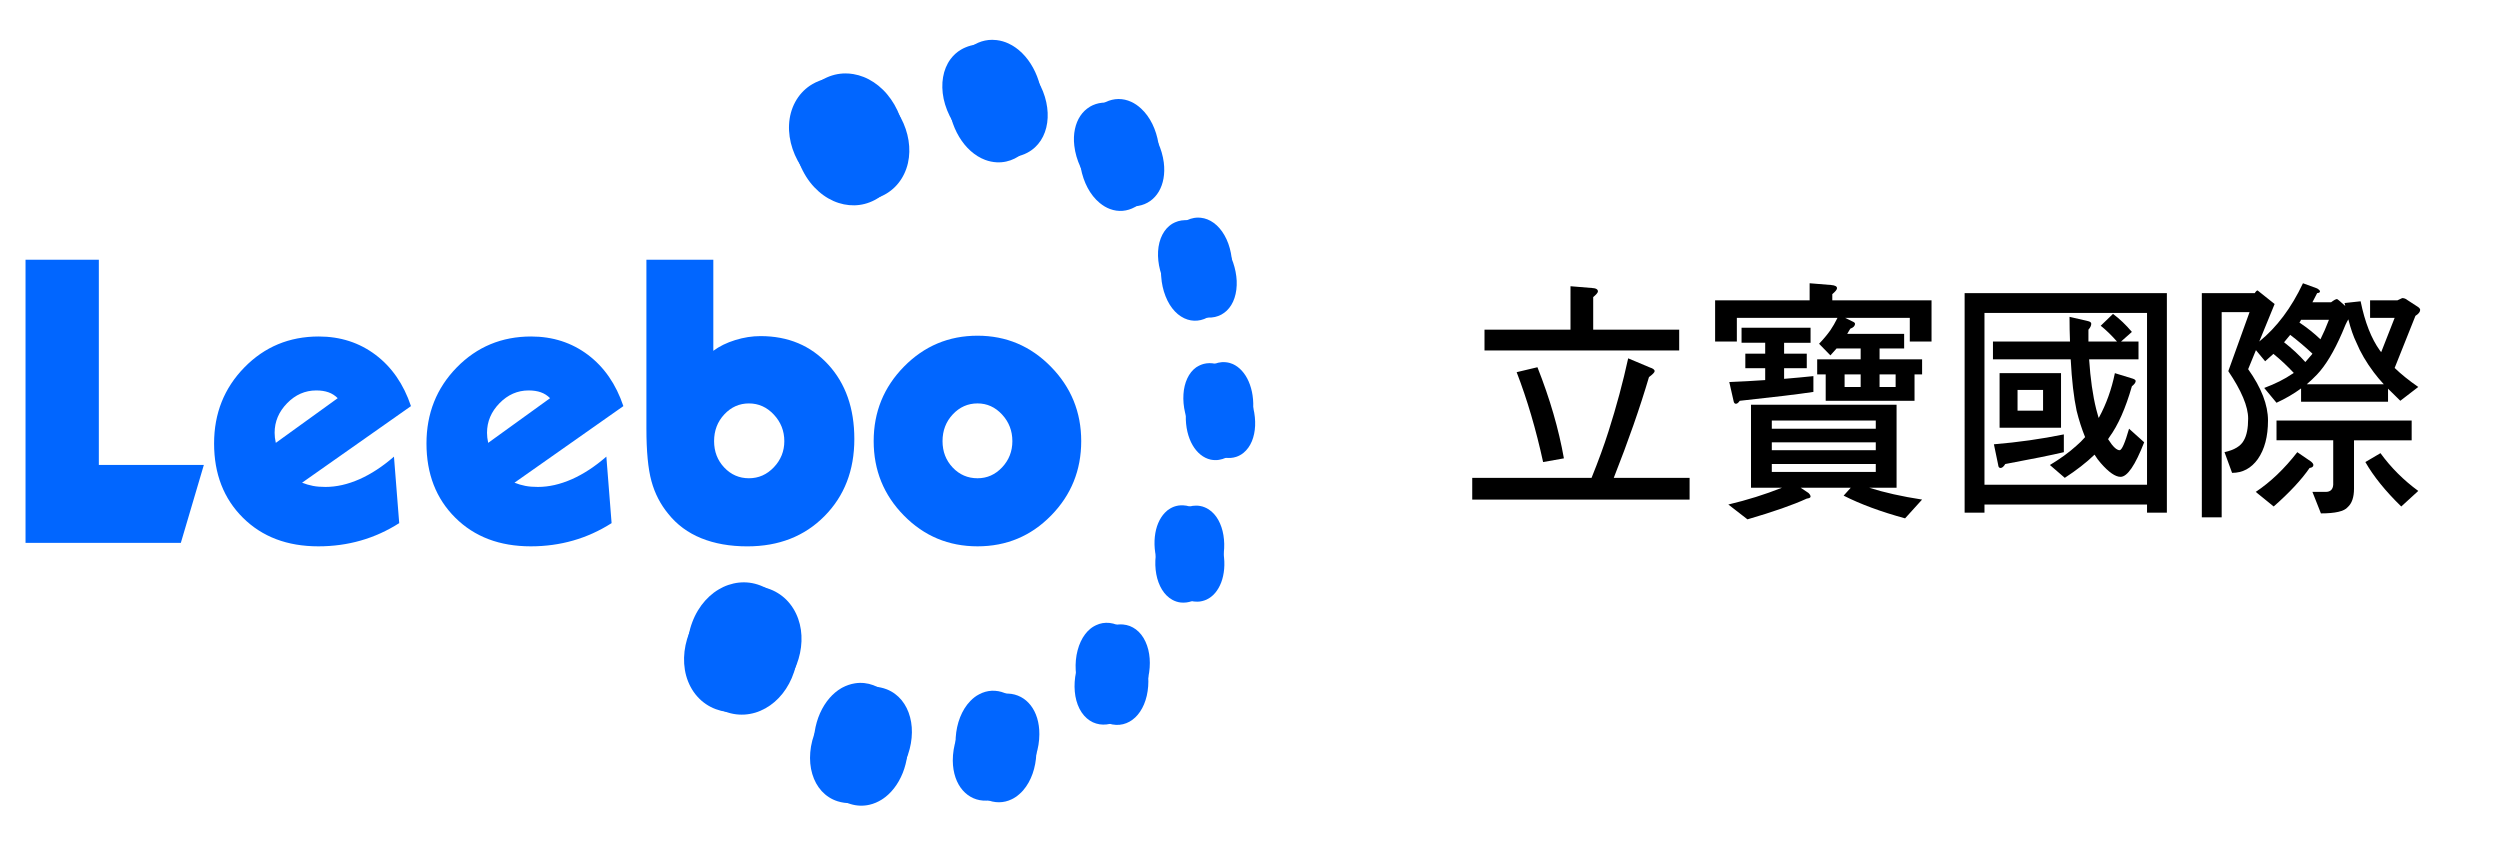 <?xml version="1.0" encoding="utf-8"?>
<!-- Generator: Adobe Illustrator 16.0.3, SVG Export Plug-In . SVG Version: 6.00 Build 0)  -->
<!DOCTYPE svg PUBLIC "-//W3C//DTD SVG 1.1//EN" "http://www.w3.org/Graphics/SVG/1.1/DTD/svg11.dtd">
<svg version="1.1" id="圖層_1" xmlns="http://www.w3.org/2000/svg" xmlns:xlink="http://www.w3.org/1999/xlink" x="0px" y="0px"
	 width="195.848px" height="67.035px" viewBox="0 0 195.848 67.035" enable-background="new 0 0 195.848 67.035"
	 xml:space="preserve">
<polygon fill="#0166FF" points="15.97,36.421 14.167,42.527 2,42.527 2,20.345 7.743,20.345 7.743,36.421 "/>
<path fill="#0166FF" d="M31.274,40.982c-0.95,0.604-1.953,1.061-3.008,1.362c-1.056,0.304-2.164,0.455-3.326,0.455
	c-2.436,0-4.405-0.745-5.91-2.241s-2.258-3.435-2.258-5.818c0-2.354,0.791-4.339,2.372-5.956c1.581-1.616,3.522-2.424,5.826-2.424
	c1.696,0,3.182,0.481,4.454,1.439c1.272,0.96,2.196,2.298,2.772,4.015l-8.531,6c0.273,0.11,0.557,0.192,0.85,0.25
	c0.293,0.057,0.621,0.082,0.984,0.082c0.858,0,1.745-0.201,2.659-0.604c0.914-0.404,1.816-0.996,2.705-1.771L31.274,40.982z
	 M21.607,34.693l4.849-3.5c-0.212-0.212-0.455-0.367-0.728-0.462c-0.273-0.097-0.591-0.144-0.955-0.144c-0.87,0-1.629,0.333-2.281,1
	c-0.651,0.667-0.978,1.438-0.978,2.317c0,0.124,0.008,0.249,0.022,0.379C21.554,34.416,21.577,34.552,21.607,34.693"/>
<path fill="#0166FF" d="M47.912,40.982c-0.95,0.604-1.953,1.061-3.008,1.362c-1.056,0.304-2.164,0.455-3.326,0.455
	c-2.435,0-4.405-0.745-5.91-2.241c-1.506-1.496-2.258-3.435-2.258-5.818c0-2.354,0.791-4.339,2.372-5.956
	c1.581-1.616,3.523-2.424,5.826-2.424c1.697,0,3.182,0.481,4.455,1.439c1.271,0.96,2.196,2.298,2.772,4.015l-8.53,6
	c0.271,0.11,0.555,0.192,0.849,0.25c0.293,0.057,0.621,0.082,0.985,0.082c0.857,0,1.744-0.201,2.658-0.604
	c0.914-0.404,1.815-0.996,2.705-1.771L47.912,40.982z M38.244,34.693l4.849-3.5c-0.212-0.212-0.454-0.367-0.727-0.462
	c-0.273-0.097-0.592-0.144-0.955-0.144c-0.869,0-1.628,0.333-2.28,1c-0.651,0.667-0.978,1.438-0.978,2.317
	c0,0.124,0.007,0.249,0.022,0.379C38.19,34.416,38.214,34.552,38.244,34.693"/>
<path fill="#0166FF" d="M50.639,33.557V20.345h5.242v7.137c0.475-0.353,1.045-0.634,1.713-0.841
	c0.667-0.207,1.327-0.311,1.983-0.311c2.172,0,3.94,0.743,5.304,2.228c1.364,1.485,2.047,3.43,2.047,5.834
	c0,2.455-0.781,4.469-2.343,6.045c-1.561,1.576-3.573,2.364-6.038,2.364c-1.363,0-2.567-0.213-3.612-0.637
	c-1.045-0.426-1.907-1.062-2.583-1.91c-0.616-0.748-1.057-1.603-1.318-2.562C50.77,36.734,50.639,35.355,50.639,33.557
	 M58.669,37.466c0.758,0,1.409-0.286,1.955-0.862s0.819-1.258,0.819-2.045c0-0.799-0.273-1.491-0.819-2.077
	c-0.545-0.586-1.196-0.878-1.955-0.878c-0.747,0-1.389,0.285-1.924,0.855c-0.536,0.571-0.804,1.271-0.804,2.1
	c0,0.817,0.266,1.506,0.796,2.067C57.268,37.188,57.912,37.466,58.669,37.466"/>
<path fill="#0166FF" d="M76.579,26.299c2.243,0,4.157,0.808,5.744,2.424c1.586,1.616,2.379,3.561,2.379,5.833
	c0,2.284-0.787,4.229-2.364,5.834c-1.575,1.606-3.495,2.409-5.758,2.409c-2.262,0-4.185-0.803-5.765-2.409
	c-1.582-1.605-2.372-3.55-2.372-5.834c0-2.283,0.793-4.229,2.379-5.841C72.408,27.104,74.326,26.299,76.579,26.299 M76.579,31.603
	c-0.757,0-1.404,0.287-1.938,0.857c-0.535,0.571-0.804,1.27-0.804,2.099c0,0.817,0.266,1.506,0.796,2.067
	c0.53,0.56,1.18,0.84,1.946,0.84c0.748,0,1.389-0.284,1.925-0.854c0.535-0.57,0.804-1.254,0.804-2.053
	c0-0.809-0.269-1.502-0.804-2.083C77.967,31.894,77.327,31.603,76.579,31.603"/>
<g>
	<g>
		<g>
			<path id="SVGID_3_" fill="#0166FF" d="M95.706,28.373c-0.368,0.031-0.724,0.171-1.052,0.396c-0.33,0.227-0.631,0.54-0.887,0.918
				c-0.259,0.378-0.471,0.822-0.621,1.305c-0.15,0.485-0.24,1.009-0.251,1.55c-0.012,0.457,0.034,0.886,0.125,1.279
				c0.092,0.392,0.229,0.744,0.404,1.048c0.176,0.303,0.388,0.555,0.627,0.748s0.507,0.326,0.791,0.389
				c0.053,0.01,0.104,0.02,0.158,0.025s0.107,0.01,0.161,0.012c0.055,0.002,0.109,0.002,0.165,0c0.054-0.004,0.11-0.01,0.167-0.02
				c0.362-0.056,0.708-0.213,1.022-0.447c0.313-0.236,0.598-0.551,0.839-0.918c0.24-0.371,0.438-0.798,0.58-1.261
				c0.142-0.463,0.228-0.964,0.244-1.481c0.014-0.436-0.023-0.85-0.104-1.23c-0.081-0.381-0.205-0.73-0.366-1.035
				c-0.162-0.305-0.36-0.567-0.587-0.772c-0.228-0.208-0.486-0.358-0.767-0.44c-0.052-0.015-0.104-0.027-0.156-0.038
				c-0.053-0.01-0.106-0.018-0.161-0.023c-0.054-0.006-0.107-0.009-0.164-0.01c-0.007,0-0.014,0-0.021,0
				C95.803,28.366,95.754,28.369,95.706,28.373"/>
		</g>
		<g>
			<g>
				<defs>
					<path id="SVGID_1_" d="M98.117,29.364c-0.303-0.211-0.666-0.331-1.063-0.366c-0.398-0.036-0.83,0.012-1.269,0.14
						c-0.44,0.126-0.887,0.333-1.312,0.608c-0.425,0.277-0.829,0.624-1.184,1.033c-0.3,0.345-0.539,0.704-0.72,1.064
						c-0.18,0.361-0.299,0.719-0.358,1.065c-0.057,0.345-0.056,0.674,0.005,0.977c0.062,0.301,0.181,0.575,0.362,0.803
						c0.033,0.041,0.067,0.081,0.104,0.121c0.037,0.037,0.075,0.076,0.115,0.111c0.041,0.037,0.083,0.07,0.127,0.104
						c0.044,0.032,0.092,0.063,0.14,0.093c0.315,0.188,0.681,0.289,1.074,0.309c0.392,0.018,0.812-0.041,1.231-0.172
						c0.421-0.132,0.846-0.334,1.251-0.599c0.405-0.266,0.791-0.596,1.133-0.984c0.289-0.326,0.525-0.668,0.706-1.013
						c0.181-0.345,0.308-0.692,0.379-1.03c0.07-0.338,0.084-0.667,0.041-0.968c-0.043-0.306-0.146-0.586-0.31-0.828
						c-0.029-0.045-0.062-0.086-0.096-0.128c-0.034-0.041-0.069-0.082-0.109-0.122c-0.038-0.039-0.078-0.076-0.12-0.112
						c-0.006-0.004-0.011-0.009-0.017-0.013C98.195,29.421,98.156,29.393,98.117,29.364"/>
				</defs>
				<clipPath id="SVGID_2_">
					<use xlink:href="#SVGID_1_"  overflow="visible"/>
				</clipPath>
				
					<rect x="91.028" y="28.406" transform="matrix(0.339 -0.941 0.941 0.339 32.821 111.145)" clip-path="url(#SVGID_2_)" fill="#0166FF" width="9.024" height="7.6"/>
			</g>
		</g>
	</g>
</g>
<g>
	<g>
		<g>
			<path id="SVGID_9_" fill="#0166FF" d="M93.163,39.686c-0.291,0.084-0.58,0.229-0.854,0.434c-0.276,0.205-0.537,0.469-0.771,0.783
				c-0.235,0.318-0.443,0.688-0.612,1.102c-0.204,0.502-0.333,1.02-0.388,1.525c-0.056,0.506-0.039,0.998,0.045,1.451
				s0.235,0.862,0.446,1.207c0.21,0.342,0.479,0.614,0.805,0.797c0.056,0.029,0.11,0.057,0.166,0.082
				c0.056,0.022,0.112,0.043,0.168,0.063c0.057,0.02,0.113,0.033,0.17,0.045c0.058,0.012,0.115,0.021,0.174,0.027
				c0.284,0.029,0.574-0.008,0.861-0.107c0.284-0.098,0.564-0.258,0.828-0.469c0.262-0.213,0.51-0.479,0.731-0.791
				c0.221-0.311,0.415-0.666,0.571-1.064c0.191-0.479,0.313-0.971,0.368-1.453c0.055-0.481,0.043-0.953-0.029-1.393
				c-0.072-0.438-0.208-0.844-0.4-1.189c-0.194-0.346-0.448-0.633-0.756-0.832c-0.054-0.034-0.106-0.065-0.16-0.092
				s-0.108-0.053-0.163-0.074c-0.055-0.022-0.111-0.043-0.167-0.059c-0.057-0.016-0.113-0.029-0.169-0.039
				c-0.106-0.02-0.212-0.029-0.319-0.029C93.527,39.607,93.344,39.634,93.163,39.686"/>
		</g>
		<g>
			<g>
				<defs>
					<path id="SVGID_4_" d="M95.554,40.519c-0.276-0.122-0.593-0.194-0.934-0.213c-0.343-0.019-0.712,0.019-1.093,0.112
						c-0.385,0.094-0.78,0.245-1.174,0.456c-0.478,0.254-0.905,0.57-1.273,0.926c-0.366,0.353-0.667,0.743-0.891,1.146
						c-0.226,0.402-0.37,0.814-0.427,1.215c-0.059,0.396-0.025,0.78,0.109,1.127c0.022,0.058,0.048,0.113,0.075,0.169
						c0.027,0.053,0.059,0.105,0.091,0.155c0.029,0.05,0.064,0.098,0.103,0.143c0.036,0.045,0.073,0.091,0.114,0.132
						c0.2,0.206,0.446,0.361,0.732,0.469c0.282,0.104,0.598,0.161,0.937,0.167c0.337,0.004,0.698-0.041,1.068-0.141
						c0.368-0.098,0.744-0.248,1.119-0.455c0.453-0.247,0.861-0.547,1.212-0.885c0.35-0.336,0.641-0.706,0.865-1.088
						c0.225-0.385,0.379-0.783,0.451-1.174c0.071-0.389,0.06-0.771-0.051-1.123c-0.019-0.061-0.039-0.117-0.064-0.172
						c-0.023-0.057-0.05-0.109-0.077-0.162c-0.028-0.053-0.06-0.104-0.093-0.151s-0.068-0.094-0.104-0.139
						c-0.07-0.081-0.146-0.157-0.229-0.226C95.885,40.69,95.727,40.594,95.554,40.519"/>
				</defs>
				<clipPath id="SVGID_5_">
					<use xlink:href="#SVGID_4_"  overflow="visible"/>
				</clipPath>
				
					<rect x="88.694" y="39.563" transform="matrix(0.339 -0.941 0.941 0.339 20.73 116.352)" clip-path="url(#SVGID_5_)" fill="#0166FF" width="9.018" height="7.709"/>
			</g>
		</g>
	</g>
</g>
<g>
	<g>
		<g>
			<path id="SVGID_15_" fill="#0166FF" d="M93.54,17.074c-0.179,0.031-0.359,0.087-0.536,0.169c-0.178,0.083-0.354,0.193-0.524,0.33
				c-0.352,0.282-0.646,0.653-0.883,1.082c-0.237,0.43-0.412,0.917-0.521,1.431c-0.106,0.513-0.145,1.052-0.108,1.583
				c0.037,0.531,0.148,1.053,0.34,1.537c0.096,0.246,0.208,0.469,0.333,0.67c0.125,0.199,0.263,0.376,0.409,0.529
				c0.147,0.153,0.305,0.283,0.47,0.387c0.164,0.105,0.335,0.186,0.51,0.242c0.169,0.053,0.342,0.083,0.518,0.09
				c0.175,0.006,0.351-0.011,0.525-0.052c0.175-0.042,0.35-0.108,0.521-0.199s0.339-0.206,0.5-0.348
				c0.33-0.289,0.607-0.655,0.829-1.071c0.22-0.416,0.383-0.881,0.484-1.37c0.101-0.488,0.141-0.999,0.113-1.507
				c-0.028-0.508-0.124-1.014-0.294-1.488c-0.087-0.242-0.191-0.465-0.308-0.667c-0.115-0.202-0.245-0.385-0.384-0.544
				c-0.139-0.16-0.289-0.299-0.448-0.414c-0.157-0.116-0.324-0.208-0.498-0.277c-0.167-0.066-0.339-0.109-0.514-0.127
				c-0.068-0.008-0.138-0.013-0.208-0.013C93.756,17.046,93.647,17.057,93.54,17.074"/>
		</g>
		<g>
			<g>
				<defs>
					<path id="SVGID_6_" d="M96.149,17.874c-0.157-0.091-0.332-0.164-0.521-0.212c-0.189-0.049-0.396-0.078-0.614-0.082
						c-0.45-0.007-0.915,0.09-1.37,0.269c-0.457,0.179-0.903,0.443-1.314,0.769c-0.41,0.326-0.782,0.717-1.094,1.15
						c-0.312,0.432-0.559,0.905-0.721,1.399c-0.084,0.25-0.14,0.494-0.173,0.728c-0.03,0.232-0.037,0.458-0.021,0.669
						c0.015,0.212,0.053,0.413,0.113,0.598c0.06,0.185,0.14,0.357,0.238,0.511c0.096,0.148,0.209,0.282,0.341,0.4
						c0.131,0.115,0.276,0.215,0.438,0.295c0.162,0.08,0.339,0.141,0.528,0.18s0.393,0.058,0.607,0.051
						c0.438-0.012,0.885-0.117,1.321-0.295c0.434-0.181,0.857-0.434,1.247-0.746c0.39-0.311,0.747-0.679,1.049-1.087
						c0.303-0.409,0.553-0.859,0.725-1.332c0.087-0.242,0.149-0.48,0.189-0.71c0.039-0.229,0.057-0.453,0.052-0.664
						c-0.005-0.212-0.031-0.414-0.08-0.605c-0.047-0.19-0.117-0.367-0.206-0.531c-0.086-0.158-0.191-0.301-0.313-0.426
						c-0.048-0.05-0.098-0.098-0.151-0.143C96.334,17.99,96.243,17.929,96.149,17.874"/>
				</defs>
				<clipPath id="SVGID_7_">
					<use xlink:href="#SVGID_6_"  overflow="visible"/>
				</clipPath>
				
					<rect x="88.986" y="17.077" transform="matrix(0.34 -0.941 0.941 0.34 42.083 102.103)" clip-path="url(#SVGID_7_)" fill="#0166FF" width="9.508" height="8.023"/>
			</g>
		</g>
	</g>
</g>
<g>
	<g>
		<g>
			<path id="SVGID_21_" fill="#0166FF" d="M87.434,48.943c-0.188,0.031-0.376,0.088-0.566,0.168
				c-0.189,0.08-0.381,0.184-0.568,0.313s-0.374,0.283-0.554,0.461c-0.367,0.363-0.675,0.795-0.919,1.268
				c-0.245,0.472-0.425,0.98-0.532,1.496c-0.106,0.515-0.142,1.035-0.097,1.525c0.043,0.492,0.166,0.953,0.373,1.359
				c0.104,0.201,0.227,0.379,0.362,0.533c0.135,0.151,0.283,0.281,0.441,0.383c0.157,0.104,0.325,0.182,0.5,0.232
				c0.175,0.053,0.357,0.082,0.542,0.084c0.181,0.004,0.364-0.017,0.55-0.06c0.185-0.041,0.371-0.108,0.557-0.197
				c0.185-0.088,0.369-0.198,0.549-0.332c0.18-0.135,0.356-0.291,0.527-0.471c0.346-0.363,0.636-0.787,0.864-1.242
				c0.229-0.453,0.396-0.938,0.498-1.428c0.103-0.49,0.139-0.984,0.103-1.455c-0.036-0.472-0.145-0.922-0.332-1.322
				c-0.094-0.202-0.205-0.385-0.33-0.543c-0.125-0.157-0.263-0.295-0.412-0.405c-0.15-0.111-0.311-0.201-0.479-0.267
				c-0.169-0.063-0.348-0.104-0.53-0.121c-0.06-0.006-0.12-0.008-0.182-0.008C87.679,48.914,87.558,48.923,87.434,48.943"/>
		</g>
		<g>
			<g>
				<defs>
					<path id="SVGID_8_" d="M89.849,50.036c-0.163-0.095-0.345-0.173-0.541-0.232c-0.199-0.06-0.412-0.103-0.638-0.122
						c-0.228-0.021-0.469-0.021-0.722,0.002c-0.514,0.043-1.025,0.18-1.516,0.387c-0.49,0.206-0.953,0.483-1.365,0.813
						c-0.41,0.328-0.77,0.706-1.049,1.112c-0.281,0.405-0.481,0.84-0.579,1.284c-0.05,0.223-0.068,0.437-0.063,0.641
						c0.008,0.204,0.039,0.398,0.096,0.577c0.055,0.179,0.135,0.347,0.237,0.499c0.1,0.152,0.224,0.29,0.362,0.41
						c0.136,0.117,0.29,0.22,0.46,0.306c0.169,0.085,0.356,0.153,0.554,0.203c0.2,0.051,0.413,0.083,0.636,0.095
						c0.225,0.012,0.461,0.004,0.705-0.024c0.499-0.06,0.992-0.2,1.459-0.403c0.465-0.205,0.904-0.472,1.296-0.782
						c0.391-0.311,0.733-0.669,1.007-1.054c0.273-0.387,0.478-0.803,0.589-1.23c0.058-0.216,0.087-0.426,0.093-0.627
						c0.005-0.201-0.015-0.396-0.058-0.577c-0.045-0.183-0.112-0.353-0.199-0.51s-0.201-0.302-0.331-0.431
						c-0.041-0.043-0.086-0.084-0.133-0.123C90.057,50.17,89.958,50.1,89.849,50.036"/>
				</defs>
				<clipPath id="SVGID_10_">
					<use xlink:href="#SVGID_8_"  overflow="visible"/>
				</clipPath>
				
					<rect x="82.423" y="48.71" transform="matrix(0.339 -0.941 0.941 0.339 7.853 116.859)" clip-path="url(#SVGID_10_)" fill="#0166FF" width="9.406" height="8.259"/>
			</g>
		</g>
	</g>
</g>
<g>
	<g>
		<g>
			<path id="SVGID_27_" fill="#0166FF" d="M87.614,7.757c-0.337,0.003-0.672,0.083-0.989,0.236
				c-0.318,0.153-0.621,0.381-0.891,0.678c-0.271,0.297-0.511,0.665-0.704,1.099c-0.231,0.522-0.374,1.089-0.432,1.667
				c-0.058,0.576-0.032,1.162,0.072,1.721c0.104,0.557,0.283,1.087,0.534,1.557c0.249,0.467,0.567,0.872,0.947,1.185
				c0.064,0.054,0.13,0.103,0.196,0.149c0.064,0.046,0.132,0.088,0.198,0.129c0.067,0.039,0.136,0.074,0.203,0.107
				c0.067,0.032,0.137,0.061,0.204,0.087c0.331,0.125,0.668,0.171,0.999,0.144c0.33-0.026,0.651-0.127,0.956-0.294
				c0.302-0.167,0.585-0.4,0.838-0.696c0.253-0.295,0.476-0.653,0.654-1.068c0.214-0.5,0.348-1.037,0.405-1.583
				c0.058-0.547,0.04-1.103-0.05-1.638c-0.089-0.538-0.249-1.054-0.476-1.519c-0.229-0.467-0.525-0.883-0.885-1.214
				c-0.063-0.058-0.125-0.112-0.188-0.162c-0.063-0.051-0.129-0.099-0.192-0.142c-0.065-0.043-0.131-0.084-0.197-0.122
				c-0.065-0.038-0.133-0.071-0.201-0.102c-0.321-0.148-0.652-0.219-0.979-0.219C87.629,7.757,87.622,7.757,87.614,7.757"/>
		</g>
		<g>
			<g>
				<defs>
					<path id="SVGID_11_" d="M90.438,8.713c-0.261-0.212-0.569-0.365-0.911-0.45c-0.343-0.085-0.721-0.103-1.118-0.047
						C88.01,8.271,87.591,8.4,87.166,8.612c-0.512,0.254-0.982,0.599-1.396,1.007c-0.411,0.406-0.767,0.874-1.043,1.371
						c-0.276,0.495-0.477,1.017-0.584,1.54c-0.105,0.519-0.12,1.033-0.028,1.516c0.016,0.083,0.034,0.162,0.057,0.24
						c0.02,0.077,0.045,0.152,0.071,0.227c0.026,0.074,0.056,0.144,0.088,0.212c0.031,0.067,0.065,0.134,0.102,0.197
						c0.175,0.308,0.404,0.558,0.677,0.749c0.271,0.19,0.582,0.318,0.923,0.384c0.34,0.064,0.706,0.065,1.089-0.001
						c0.383-0.065,0.782-0.199,1.186-0.403c0.484-0.249,0.93-0.576,1.322-0.96c0.395-0.384,0.735-0.824,1.009-1.292
						c0.275-0.471,0.481-0.97,0.604-1.473c0.122-0.505,0.16-1.014,0.095-1.499c-0.011-0.084-0.025-0.166-0.042-0.245
						c-0.017-0.08-0.036-0.159-0.058-0.232c-0.022-0.075-0.046-0.148-0.073-0.22c-0.025-0.071-0.057-0.14-0.089-0.207
						c-0.153-0.319-0.362-0.584-0.615-0.795C90.451,8.721,90.444,8.718,90.438,8.713"/>
				</defs>
				<clipPath id="SVGID_12_">
					<use xlink:href="#SVGID_11_"  overflow="visible"/>
				</clipPath>
				
					<rect x="82.498" y="7.685" transform="matrix(0.339 -0.941 0.941 0.339 46.507 90.522)" clip-path="url(#SVGID_12_)" fill="#0166FF" width="10.407" height="8.928"/>
			</g>
		</g>
	</g>
</g>
<g>
	<g>
		<g>
			<path id="SVGID_33_" fill="#0166FF" d="M78.762,54.335c-0.069,0-0.14,0.006-0.21,0.017c-0.071,0.008-0.142,0.021-0.215,0.032
				c-0.072,0.017-0.146,0.033-0.219,0.054c-0.473,0.129-0.926,0.369-1.341,0.69c-0.417,0.326-0.793,0.736-1.111,1.205
				c-0.317,0.467-0.577,0.994-0.754,1.547c-0.178,0.554-0.273,1.134-0.271,1.709c0.004,0.486,0.079,0.931,0.212,1.32
				c0.134,0.389,0.325,0.727,0.563,0.998c0.237,0.272,0.52,0.483,0.836,0.623c0.314,0.139,0.662,0.204,1.032,0.192
				c0.068-0.002,0.136-0.008,0.205-0.016c0.068-0.008,0.138-0.02,0.208-0.031s0.141-0.027,0.211-0.045
				c0.071-0.021,0.143-0.041,0.214-0.063c0.466-0.157,0.905-0.418,1.302-0.75c0.396-0.334,0.748-0.739,1.043-1.192
				c0.295-0.455,0.533-0.955,0.697-1.479c0.165-0.523,0.256-1.072,0.258-1.621c0.004-0.463-0.058-0.892-0.173-1.271
				c-0.117-0.383-0.288-0.717-0.504-0.996c-0.218-0.28-0.48-0.504-0.78-0.661c-0.3-0.158-0.636-0.25-0.999-0.263
				c-0.028-0.002-0.06-0.002-0.089-0.002C78.839,54.332,78.801,54.332,78.762,54.335"/>
		</g>
		<g>
			<g>
				<defs>
					<path id="SVGID_13_" d="M81.277,55.771c-0.053-0.042-0.111-0.084-0.171-0.121c-0.06-0.039-0.122-0.074-0.187-0.111
						c-0.064-0.035-0.131-0.068-0.202-0.099c-0.445-0.204-0.948-0.308-1.474-0.325c-0.528-0.016-1.08,0.059-1.624,0.217
						c-0.543,0.157-1.078,0.396-1.568,0.709c-0.489,0.313-0.935,0.697-1.299,1.143c-0.308,0.376-0.534,0.766-0.68,1.15
						c-0.146,0.386-0.214,0.768-0.206,1.129c0.008,0.36,0.091,0.702,0.246,1.012c0.153,0.308,0.379,0.58,0.671,0.809
						c0.053,0.042,0.109,0.082,0.166,0.119c0.058,0.037,0.118,0.074,0.181,0.108c0.062,0.036,0.127,0.069,0.19,0.1
						c0.068,0.03,0.136,0.061,0.205,0.089c0.459,0.177,0.964,0.258,1.481,0.254c0.517-0.004,1.049-0.091,1.564-0.252
						c0.517-0.16,1.02-0.394,1.48-0.691c0.462-0.299,0.882-0.662,1.233-1.083c0.3-0.354,0.525-0.724,0.68-1.088
						c0.154-0.368,0.235-0.735,0.247-1.089c0.013-0.354-0.048-0.694-0.176-1.008c-0.131-0.313-0.331-0.598-0.603-0.84
						c-0.022-0.02-0.047-0.039-0.068-0.057C81.339,55.818,81.31,55.795,81.277,55.771"/>
				</defs>
				<clipPath id="SVGID_14_">
					<use xlink:href="#SVGID_13_"  overflow="visible"/>
				</clipPath>
				
					<rect x="72.93" y="53.918" transform="matrix(0.339 -0.941 0.941 0.339 -3.512 112.071)" clip-path="url(#SVGID_14_)" fill="#0166FF" width="10.209" height="9.237"/>
			</g>
		</g>
	</g>
</g>
<g>
	<g>
		<g>
			<path id="SVGID_39_" fill="#0166FF" d="M76.625,3.348c-0.454,0.194-0.866,0.507-1.211,0.914
				c-0.347,0.408-0.628,0.912-0.823,1.483c-0.191,0.573-0.297,1.213-0.292,1.895c0.004,0.574,0.083,1.13,0.229,1.651
				c0.145,0.518,0.353,1.002,0.612,1.432c0.258,0.428,0.563,0.804,0.908,1.109c0.343,0.304,0.721,0.54,1.122,0.691
				c0.074,0.027,0.148,0.053,0.225,0.075c0.075,0.022,0.149,0.041,0.227,0.057c0.077,0.016,0.154,0.03,0.231,0.039
				c0.078,0.01,0.154,0.017,0.233,0.021c0.502,0.025,0.979-0.082,1.407-0.296c0.427-0.213,0.811-0.533,1.131-0.935
				c0.319-0.399,0.578-0.883,0.756-1.426c0.18-0.542,0.278-1.145,0.28-1.788c0.004-0.542-0.063-1.07-0.188-1.57
				c-0.126-0.501-0.313-0.973-0.547-1.399c-0.234-0.429-0.52-0.813-0.844-1.134C79.757,3.846,79.393,3.585,79,3.404
				c-0.072-0.033-0.146-0.064-0.22-0.092c-0.076-0.027-0.151-0.052-0.228-0.075c-0.076-0.022-0.153-0.041-0.231-0.057
				c-0.079-0.015-0.158-0.029-0.237-0.038c-0.12-0.015-0.238-0.023-0.356-0.023C77.34,3.12,76.97,3.2,76.625,3.348"/>
		</g>
		<g>
			<g>
				<defs>
					<path id="SVGID_16_" d="M79.864,3.54c-0.473-0.141-0.99-0.163-1.515-0.069c-0.528,0.092-1.065,0.301-1.581,0.616
						c-0.514,0.319-1.003,0.744-1.434,1.272c-0.364,0.444-0.658,0.922-0.878,1.417c-0.219,0.492-0.368,0.997-0.443,1.493
						c-0.075,0.494-0.079,0.979-0.009,1.434c0.07,0.453,0.21,0.875,0.423,1.249c0.04,0.069,0.08,0.135,0.124,0.2
						c0.044,0.064,0.089,0.127,0.139,0.189c0.049,0.062,0.1,0.122,0.152,0.177c0.054,0.058,0.108,0.112,0.167,0.166
						c0.37,0.34,0.806,0.561,1.271,0.67c0.465,0.109,0.964,0.107,1.468,0.002c0.501-0.104,1.008-0.311,1.492-0.614
						c0.484-0.302,0.944-0.703,1.357-1.197c0.35-0.414,0.635-0.863,0.858-1.328c0.222-0.466,0.381-0.948,0.473-1.425
						c0.093-0.48,0.119-0.958,0.074-1.412c-0.046-0.456-0.16-0.889-0.347-1.278c-0.035-0.072-0.071-0.143-0.111-0.211
						c-0.041-0.069-0.083-0.137-0.127-0.204c-0.045-0.065-0.092-0.129-0.142-0.191c-0.051-0.062-0.104-0.124-0.158-0.18
						c-0.082-0.088-0.169-0.171-0.26-0.246C80.56,3.821,80.224,3.647,79.864,3.54"/>
				</defs>
				<clipPath id="SVGID_17_">
					<use xlink:href="#SVGID_16_"  overflow="visible"/>
				</clipPath>
				
					<rect x="72.206" y="2.832" transform="matrix(0.339 -0.941 0.941 0.339 44.053 78.591)" clip-path="url(#SVGID_17_)" fill="#0166FF" width="11.549" height="10.2"/>
			</g>
		</g>
	</g>
</g>
<g>
	<g>
		<g>
			<path id="SVGID_45_" fill="#0166FF" d="M67.179,53.984c-0.43,0.143-0.852,0.36-1.25,0.646c-0.4,0.285-0.776,0.64-1.109,1.05
				c-0.336,0.413-0.627,0.881-0.858,1.397c-0.274,0.623-0.436,1.252-0.486,1.854c-0.052,0.604,0.003,1.183,0.157,1.701
				c0.153,0.518,0.403,0.975,0.74,1.344c0.335,0.363,0.755,0.642,1.25,0.797c0.084,0.027,0.169,0.05,0.255,0.068
				c0.086,0.02,0.172,0.035,0.259,0.047c0.086,0.012,0.174,0.021,0.261,0.021c0.088,0.004,0.175,0.006,0.263,0.004
				c0.425-0.014,0.856-0.109,1.275-0.273c0.417-0.166,0.821-0.399,1.201-0.692c0.377-0.293,0.728-0.646,1.036-1.046
				c0.31-0.4,0.577-0.854,0.788-1.342c0.253-0.59,0.402-1.186,0.455-1.756c0.055-0.572,0.012-1.121-0.121-1.621
				c-0.132-0.502-0.354-0.953-0.658-1.326c-0.308-0.375-0.697-0.67-1.166-0.856c-0.081-0.031-0.162-0.06-0.245-0.084
				s-0.167-0.045-0.25-0.063c-0.084-0.02-0.169-0.033-0.255-0.043c-0.085-0.01-0.172-0.018-0.26-0.021
				c-0.04,0-0.08-0.002-0.12-0.002C67.958,53.789,67.566,53.855,67.179,53.984"/>
		</g>
		<g>
			<g>
				<defs>
					<path id="SVGID_18_" d="M70.03,54.821c-0.42-0.163-0.884-0.265-1.374-0.302c-0.49-0.035-1.005-0.003-1.523,0.1
						c-0.521,0.104-1.045,0.278-1.553,0.529c-0.608,0.303-1.134,0.684-1.559,1.117c-0.426,0.432-0.753,0.911-0.965,1.41
						c-0.212,0.495-0.313,1.006-0.288,1.505c0.024,0.495,0.171,0.976,0.451,1.412c0.048,0.075,0.099,0.146,0.153,0.215
						c0.054,0.068,0.109,0.138,0.17,0.2c0.059,0.064,0.121,0.128,0.186,0.184c0.065,0.061,0.131,0.117,0.2,0.171
						c0.335,0.261,0.729,0.463,1.156,0.603c0.427,0.14,0.888,0.218,1.367,0.235c0.476,0.015,0.972-0.033,1.465-0.144
						c0.493-0.109,0.988-0.286,1.463-0.529c0.571-0.292,1.065-0.655,1.471-1.061c0.406-0.406,0.725-0.855,0.942-1.325
						c0.219-0.47,0.336-0.96,0.339-1.441c0.004-0.484-0.108-0.96-0.351-1.403c-0.041-0.076-0.086-0.148-0.135-0.222
						c-0.047-0.072-0.099-0.142-0.152-0.207c-0.051-0.068-0.108-0.134-0.169-0.196c-0.059-0.063-0.12-0.123-0.186-0.182
						c-0.03-0.027-0.06-0.053-0.09-0.078C70.755,55.168,70.412,54.969,70.03,54.821"/>
				</defs>
				<clipPath id="SVGID_19_">
					<use xlink:href="#SVGID_18_"  overflow="visible"/>
				</clipPath>
				
					<rect x="61.789" y="53.022" transform="matrix(0.339 -0.941 0.941 0.339 -10.335 101.992)" clip-path="url(#SVGID_19_)" fill="#0166FF" width="11.316" height="10.664"/>
			</g>
		</g>
	</g>
</g>
<g>
	<g>
		<g>
			<path id="SVGID_51_" fill="#0166FF" d="M66.021,5.758c-0.279,0.019-0.559,0.067-0.832,0.153
				c-0.275,0.084-0.544,0.205-0.806,0.361c-0.532,0.32-0.976,0.762-1.32,1.287c-0.347,0.525-0.592,1.133-0.729,1.782
				c-0.136,0.65-0.163,1.339-0.07,2.029c0.092,0.687,0.3,1.372,0.631,2.015c0.167,0.324,0.356,0.623,0.564,0.892
				c0.208,0.27,0.436,0.51,0.677,0.722c0.239,0.211,0.493,0.393,0.757,0.544c0.262,0.15,0.532,0.271,0.811,0.359
				c0.268,0.086,0.539,0.141,0.813,0.167c0.271,0.026,0.545,0.021,0.814-0.015c0.27-0.036,0.536-0.103,0.795-0.204
				c0.261-0.099,0.514-0.23,0.756-0.395c0.493-0.331,0.898-0.768,1.214-1.274c0.313-0.504,0.537-1.079,0.666-1.689
				c0.127-0.61,0.157-1.256,0.084-1.907c-0.072-0.651-0.25-1.307-0.541-1.932c-0.149-0.318-0.321-0.613-0.512-0.884
				S69.394,7.25,69.169,7.03c-0.226-0.222-0.465-0.417-0.717-0.583C68.2,6.279,67.936,6.14,67.665,6.032
				C67.4,5.927,67.129,5.85,66.853,5.804c-0.203-0.035-0.408-0.052-0.613-0.052C66.167,5.751,66.094,5.753,66.021,5.758"/>
		</g>
		<g>
			<g>
				<defs>
					<path id="SVGID_20_" d="M69.438,6.611c-0.228-0.164-0.472-0.304-0.738-0.413c-0.265-0.111-0.549-0.189-0.849-0.236
						c-0.614-0.094-1.238-0.038-1.839,0.146c-0.601,0.183-1.179,0.494-1.698,0.906c-0.52,0.413-0.98,0.926-1.35,1.516
						c-0.367,0.588-0.646,1.248-0.801,1.954c-0.078,0.355-0.123,0.708-0.135,1.048c-0.012,0.34,0.009,0.669,0.06,0.987
						c0.05,0.315,0.129,0.618,0.234,0.902c0.105,0.283,0.237,0.549,0.396,0.794c0.15,0.236,0.324,0.452,0.519,0.647
						c0.192,0.194,0.405,0.364,0.637,0.508c0.229,0.145,0.478,0.263,0.742,0.351c0.263,0.09,0.541,0.151,0.833,0.179
						c0.591,0.06,1.182-0.017,1.747-0.206c0.563-0.187,1.104-0.486,1.591-0.874c0.488-0.389,0.924-0.866,1.283-1.413
						c0.36-0.547,0.642-1.166,0.816-1.833c0.089-0.34,0.145-0.677,0.171-1.007s0.023-0.654-0.01-0.967
						c-0.031-0.315-0.091-0.618-0.18-0.907c-0.086-0.291-0.2-0.566-0.34-0.821c-0.138-0.25-0.296-0.482-0.48-0.694
						c-0.134-0.156-0.28-0.301-0.438-0.431C69.555,6.699,69.497,6.654,69.438,6.611"/>
				</defs>
				<clipPath id="SVGID_22_">
					<use xlink:href="#SVGID_20_"  overflow="visible"/>
				</clipPath>
				
					<rect x="60.198" y="5.052" transform="matrix(0.339 -0.941 0.941 0.339 33.688 69.811)" clip-path="url(#SVGID_22_)" fill="#0166FF" width="12.695" height="11.738"/>
			</g>
		</g>
	</g>
</g>
<g>
	<g>
		<g>
			<path id="SVGID_57_" fill="#0166FF" d="M58.451,45.936c-0.293,0.034-0.589,0.098-0.885,0.19c-0.296,0.095-0.59,0.22-0.88,0.375
				c-0.29,0.156-0.575,0.347-0.851,0.565c-0.56,0.453-1.023,0.994-1.383,1.586c-0.36,0.595-0.612,1.236-0.748,1.888
				s-0.155,1.312-0.051,1.937c0.104,0.625,0.333,1.211,0.688,1.727c0.183,0.262,0.388,0.486,0.613,0.686
				c0.226,0.195,0.468,0.359,0.727,0.492c0.257,0.131,0.527,0.23,0.81,0.303c0.279,0.066,0.569,0.104,0.863,0.109
				c0.284,0.006,0.572-0.018,0.861-0.068c0.289-0.053,0.577-0.135,0.863-0.244c0.285-0.108,0.566-0.248,0.841-0.414
				c0.273-0.166,0.541-0.36,0.796-0.586c0.518-0.448,0.944-0.977,1.271-1.541c0.328-0.563,0.559-1.168,0.687-1.78
				c0.129-0.611,0.153-1.232,0.069-1.824c-0.086-0.594-0.284-1.164-0.601-1.672c-0.161-0.259-0.347-0.49-0.551-0.693
				c-0.204-0.2-0.43-0.377-0.669-0.52c-0.241-0.148-0.499-0.265-0.767-0.351c-0.27-0.09-0.552-0.146-0.841-0.174
				c-0.125-0.01-0.25-0.016-0.376-0.016C58.778,45.908,58.615,45.917,58.451,45.936"/>
		</g>
		<g>
			<g>
				<defs>
					<path id="SVGID_23_" d="M61.532,47.236c-0.247-0.16-0.517-0.301-0.804-0.418s-0.594-0.208-0.917-0.273
						c-0.321-0.065-0.663-0.102-1.014-0.106c-0.721-0.011-1.423,0.109-2.077,0.335c-0.656,0.229-1.259,0.562-1.78,0.977
						c-0.522,0.414-0.957,0.908-1.275,1.457c-0.318,0.547-0.518,1.145-0.571,1.768c-0.027,0.317-0.014,0.621,0.034,0.919
						c0.048,0.294,0.131,0.575,0.245,0.842c0.113,0.265,0.259,0.515,0.431,0.75c0.17,0.229,0.371,0.442,0.593,0.635
						c0.216,0.187,0.451,0.353,0.707,0.497s0.529,0.266,0.82,0.364c0.288,0.099,0.594,0.171,0.912,0.218
						c0.315,0.047,0.646,0.068,0.985,0.058c0.686-0.015,1.351-0.148,1.963-0.374c0.612-0.224,1.176-0.542,1.666-0.932
						c0.487-0.389,0.904-0.851,1.219-1.359c0.313-0.513,0.523-1.076,0.605-1.672c0.04-0.301,0.045-0.597,0.018-0.883
						s-0.089-0.563-0.181-0.828c-0.093-0.267-0.217-0.521-0.368-0.758c-0.153-0.24-0.331-0.465-0.537-0.67
						c-0.09-0.087-0.183-0.172-0.278-0.252C61.801,47.424,61.67,47.326,61.532,47.236"/>
				</defs>
				<clipPath id="SVGID_24_">
					<use xlink:href="#SVGID_23_"  overflow="visible"/>
				</clipPath>
				
					<rect x="51.963" y="44.812" transform="matrix(0.339 -0.941 0.941 0.339 -9.398 88.325)" clip-path="url(#SVGID_24_)" fill="#0166FF" width="12.451" height="12.083"/>
			</g>
		</g>
	</g>
</g>
<g>
	<path d="M127.55,28.071l1.703,0.717c0.246,0.076,0.37,0.174,0.37,0.289c0,0.09-0.148,0.246-0.444,0.465
		c-0.703,2.386-1.623,5.017-2.758,7.893h5.941v1.701h-17.028v-1.701h9.347c0.543-1.342,0.987-2.561,1.333-3.656
		C126.631,31.844,127.142,29.942,127.55,28.071z M123.033,22.423l1.666,0.137c0.321,0.012,0.481,0.103,0.481,0.27
		c0,0.09-0.124,0.238-0.37,0.445v2.553h6.737v1.625h-15.252v-1.625h6.737V22.423z M120.442,28.769
		c0.975,2.463,1.666,4.842,2.073,7.138l-1.629,0.29c-0.556-2.554-1.247-4.9-2.073-7.041L120.442,28.769z"/>
	<path d="M141.764,22.19l1.685,0.137c0.308,0.025,0.462,0.109,0.462,0.251c0,0.103-0.123,0.258-0.37,0.464v0.484h7.774v3.229h-1.703
		v-1.856h-5.071l0.592,0.29c0.124,0.052,0.186,0.11,0.186,0.174c0,0.168-0.124,0.297-0.37,0.387
		c-0.074,0.13-0.154,0.265-0.241,0.406h4.461v1.142h-1.925v0.852h3.332v1.18h-0.593v2.069h-6.959v-2.069h-0.667v-1.18h3.406v-0.852
		h-1.888c-0.148,0.168-0.309,0.348-0.481,0.541l-0.889-0.908c0.346-0.361,0.642-0.717,0.889-1.064
		c0.185-0.271,0.37-0.593,0.555-0.967h-7.885v1.856h-1.703v-3.229h7.404V22.19z M137.174,31.708h11.402v6.5h-2.147
		c1.172,0.373,2.555,0.684,4.146,0.928l-1.333,1.471c-1.888-0.516-3.492-1.109-4.813-1.779l0.556-0.619h-3.924l0.61,0.406
		c0.111,0.104,0.167,0.199,0.167,0.289c0,0.078-0.1,0.13-0.297,0.155c-1.061,0.49-2.609,1.032-4.646,1.626l-1.499-1.162
		c1.468-0.348,2.869-0.786,4.201-1.314h-2.425V31.708z M136.433,25.673h5.405v1.18h-2.073v0.852h1.776v1.141h-1.776v0.832
		c0.777-0.064,1.542-0.135,2.295-0.213v1.238c-1.209,0.182-3.135,0.413-5.774,0.696c-0.1,0.155-0.198,0.232-0.297,0.232
		s-0.16-0.077-0.185-0.232l-0.333-1.47c0.949-0.039,1.888-0.09,2.813-0.154v-0.93h-1.556v-1.141h1.556v-0.852h-1.852V25.673z
		 M138.802,33.585h8.145v-0.639h-8.145V33.585z M138.802,35.268h8.145v-0.618h-8.145V35.268z M146.947,36.97v-0.619h-8.145v0.619
		H146.947z M144.504,29.329v0.986h1.259v-0.986H144.504z M147.243,30.315h1.259v-0.986h-1.259V30.315z"/>
	<path d="M153.907,22.965h15.844v17.196h-1.555v-0.639h-12.734v0.639h-1.555V22.965z M155.462,37.976h12.734V24.513h-12.734V37.976z
		 M156.128,26.756h6.034c-0.024-0.618-0.037-1.263-0.037-1.935l1.426,0.329c0.185,0.039,0.277,0.11,0.277,0.213
		c0,0.143-0.074,0.297-0.222,0.464c0,0.323,0,0.633,0,0.929h2.239c-0.444-0.503-0.87-0.915-1.277-1.237l0.963-0.929
		c0.518,0.387,1.012,0.858,1.48,1.412l-0.852,0.754h1.37v1.394h-3.869c0.099,1.509,0.284,2.811,0.556,3.907
		c0.062,0.231,0.123,0.458,0.186,0.677c0.012-0.013,0.024-0.025,0.037-0.039c0.567-1.044,0.98-2.197,1.239-3.462l1.389,0.426
		c0.16,0.052,0.24,0.116,0.24,0.193c0,0.116-0.099,0.251-0.296,0.406c-0.493,1.728-1.086,3.063-1.776,4.003
		c-0.025,0.053-0.056,0.098-0.093,0.137c0.099,0.154,0.197,0.296,0.296,0.426c0.234,0.296,0.438,0.444,0.61,0.444
		s0.42-0.562,0.741-1.683l1.185,1.064c-0.704,1.805-1.321,2.707-1.852,2.707c-0.407,0-0.925-0.361-1.555-1.083
		c-0.173-0.193-0.333-0.413-0.481-0.657c-0.642,0.619-1.419,1.225-2.332,1.818l-1.166-1.006c0.814-0.49,1.499-0.986,2.055-1.49
		c0.259-0.219,0.493-0.451,0.703-0.695c-0.259-0.633-0.481-1.322-0.666-2.07c-0.223-1.045-0.377-2.387-0.463-4.023h-6.09V26.756z
		 M161.68,34.03v1.393c-0.975,0.231-2.505,0.541-4.59,0.928c-0.124,0.207-0.247,0.31-0.37,0.31c-0.111,0-0.173-0.083-0.186-0.251
		l-0.333-1.605C158.09,34.649,159.916,34.391,161.68,34.03z M156.646,29.232h4.813v4.274h-4.813V29.232z M160.052,32.173v-1.625
		h-1.999v1.625H160.052z"/>
	<path d="M173.231,22.965h3.405c0.087-0.142,0.161-0.212,0.223-0.212l1.333,1.063l-1.203,2.939c1.369-1.108,2.511-2.63,3.424-4.565
		l1.11,0.406c0.148,0.092,0.223,0.168,0.223,0.232c0,0.078-0.074,0.123-0.223,0.136c-0.123,0.232-0.247,0.471-0.37,0.716h1.462
		c0.223-0.168,0.377-0.252,0.463-0.252c0.037,0,0.253,0.182,0.648,0.542c-0.025-0.077-0.044-0.154-0.056-0.231l1.259-0.136
		c0.333,1.638,0.839,2.927,1.518,3.868c0.037,0.039,0.067,0.078,0.093,0.116l1.055-2.688h-1.925v-1.373h2.146l0.371-0.174
		c0.147,0,0.283,0.051,0.406,0.154l0.833,0.541c0.111,0.078,0.167,0.155,0.167,0.232c0,0.154-0.123,0.31-0.37,0.465l-1.629,4.081
		c0.506,0.489,1.123,0.986,1.851,1.489l-1.406,1.083c-0.346-0.335-0.666-0.651-0.963-0.947v1.024h-6.812v-1.044
		c-0.58,0.426-1.222,0.8-1.925,1.122l-0.962-1.16c0.863-0.322,1.598-0.69,2.202-1.104c0.037-0.013,0.074-0.038,0.111-0.077
		c-0.506-0.542-1.037-1.038-1.592-1.489c-0.223,0.193-0.438,0.387-0.648,0.58l-0.722-0.871l-0.61,1.49
		c1.036,1.457,1.555,2.799,1.555,4.023c0,1.251-0.266,2.256-0.796,3.018c-0.519,0.723-1.191,1.083-2.018,1.083l-0.593-1.624
		c0.777-0.168,1.283-0.478,1.519-0.93c0.222-0.387,0.333-0.953,0.333-1.701c0-0.941-0.519-2.18-1.555-3.715l1.665-4.623h-2.184
		v16.074h-1.555V22.965H173.231z M179.969,35.423l1.073,0.734c0.124,0.104,0.186,0.193,0.186,0.271c0,0.129-0.099,0.206-0.296,0.231
		c-0.642,0.929-1.58,1.935-2.813,3.018l-1.407-1.142C177.871,37.763,178.957,36.726,179.969,35.423z M178.34,32.946h10.588v1.547
		h-4.517v3.792c0,0.671-0.167,1.154-0.5,1.45c-0.271,0.322-0.969,0.484-2.092,0.484l-0.666-1.684h1.037
		c0.37,0,0.567-0.188,0.592-0.561v-3.482h-4.442V32.946z M178.932,26.813c0.629,0.491,1.185,1.006,1.666,1.549
		c0.172-0.193,0.345-0.395,0.518-0.6c0.013-0.026,0.024-0.046,0.037-0.059c-0.567-0.529-1.147-1.019-1.74-1.471
		C179.253,26.427,179.093,26.62,178.932,26.813z M180.135,25.267c0.616,0.413,1.166,0.852,1.647,1.315
		c0.222-0.438,0.443-0.948,0.666-1.528h-2.185C180.227,25.132,180.184,25.202,180.135,25.267z M180.709,30.103h6.034
		c-0.296-0.322-0.555-0.631-0.777-0.928c-0.592-0.787-1.049-1.568-1.369-2.342c-0.235-0.477-0.444-1.083-0.63-1.817
		c-0.136,0.22-0.296,0.567-0.481,1.044c-0.642,1.483-1.302,2.58-1.98,3.289C181.258,29.606,180.993,29.858,180.709,30.103z
		 M186.484,35.5c0.826,1.135,1.813,2.12,2.961,2.959l-1.332,1.219c-1.234-1.199-2.172-2.36-2.813-3.481L186.484,35.5z"/>
</g>
</svg>
